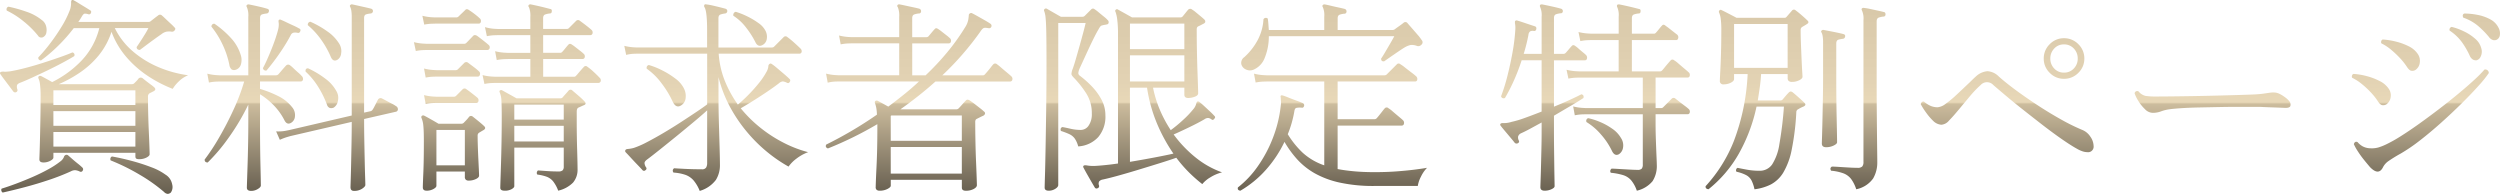 <svg xmlns="http://www.w3.org/2000/svg" xmlns:xlink="http://www.w3.org/1999/xlink" width="533.873" height="41.405" viewBox="0 0 533.873 41.405">
  <defs>
    <linearGradient id="linear-gradient" x1="0.5" x2="0.5" y2="1" gradientUnits="objectBoundingBox">
      <stop offset="0" stop-color="#665e4f"/>
      <stop offset="0.159" stop-color="#d8c8a9"/>
      <stop offset="0.485" stop-color="#e2d2b3"/>
      <stop offset="0.594" stop-color="#e8d8b8"/>
      <stop offset="0.602" stop-color="#ccbc9d"/>
      <stop offset="1" stop-color="#665e4f"/>
    </linearGradient>
  </defs>
  <path id="パス_1475" data-name="パス 1475" d="M-259.16-2.86q-.88,0-.88-.66,0-.132.044-1.342t.088-3.146q.044-1.936.088-4.246t.044-4.686a19.516,19.516,0,0,0-.132-2.6,4,4,0,0,0-.308-1.232.407.407,0,0,1,.044-.484.485.485,0,0,1,.528-.044q.352.176,1.034.55t1.3.726a22.261,22.261,0,0,0,6.2-4.51,15.464,15.464,0,0,0,3.872-7.018h-5.456a34.755,34.755,0,0,1-3.388,3.828,32.651,32.651,0,0,1-3.608,3.08q-.66-.088-.572-.66a33.645,33.645,0,0,0,2.552-3.014,41.749,41.749,0,0,0,2.442-3.586,20.2,20.2,0,0,0,1.694-3.388,4.007,4.007,0,0,0,.264-.99,6.785,6.785,0,0,0,.044-.682q0-.44.132-.528a.329.329,0,0,1,.4,0q.352.176,1.034.594t1.408.858q.726.44,1.122.7.308.176.132.572a.428.428,0,0,1-.528.264,2.179,2.179,0,0,0-.836-.132q-.22.044-.528.528-.176.308-.374.616t-.418.616h15a.654.654,0,0,0,.484-.176q.22-.176.726-.572t.814-.616a.584.584,0,0,1,.836,0q.264.22.792.726t1.078,1.012a10.424,10.424,0,0,1,.814.814q.352.264-.044.7a.692.692,0,0,1-.7.176,4.313,4.313,0,0,0-.99.022,2.748,2.748,0,0,0-1.078.55q-.528.352-1.5,1.056t-1.848,1.364l-1.232.924q-.7,0-.7-.616.22-.308.726-1.078t1.034-1.628a13.26,13.26,0,0,0,.748-1.342h-7.172a15.5,15.5,0,0,0,3.96,5.06,20.892,20.892,0,0,0,5.566,3.366,24.309,24.309,0,0,0,6.138,1.65,6.019,6.019,0,0,0-1.98,1.3,7.974,7.974,0,0,0-1.32,1.606,27.947,27.947,0,0,1-4.928-2.508,22.2,22.2,0,0,1-4.774-4.07,17.659,17.659,0,0,1-3.366-5.61,15.56,15.56,0,0,1-2.728,5.038,18.891,18.891,0,0,1-3.96,3.63A26.809,26.809,0,0,1-255.9-19.58h15.62a.654.654,0,0,0,.484-.176l.484-.484a3.5,3.5,0,0,0,.44-.528.661.661,0,0,1,.924-.044q.264.22.77.616t.99.748a6.227,6.227,0,0,1,.66.528q.528.484-.088.836l-.792.4a.77.77,0,0,0-.44.748q0,1.54.044,3.52t.132,3.894q.088,1.914.132,3.278t.044,1.628q0,.352-.66.7a3.324,3.324,0,0,1-1.584.352,1.258,1.258,0,0,1-.594-.11q-.2-.11-.2-.506v-.748h-17.512v1.012q0,.352-.66.7A3.037,3.037,0,0,1-259.16-2.86Zm2.112-3.388h17.512V-9.372h-17.512Zm0-4.444h17.512v-3.124h-17.512Zm0-4.444h17.512V-18.26h-17.512Zm-7.964-2.728a.514.514,0,0,1-.616-.176l-.792-1.056q-.528-.7-1.078-1.43t-.814-1.122q-.22-.264-.088-.44t.7-.176a2.142,2.142,0,0,0,.55.022q.33-.022.77-.066,1.364-.22,3.234-.7t3.806-1.1q1.936-.616,3.63-1.21T-253-26.356a.533.533,0,0,1,.4.792q-.924.572-2.486,1.408t-3.3,1.672q-1.738.836-3.278,1.54t-2.464,1.056q-.572.22-.682.528a1.463,1.463,0,0,0,.066.88A.474.474,0,0,1-265.012-17.864Zm-2.86,21.428a.615.615,0,0,1-.286-.4.5.5,0,0,1,.066-.44q1.32-.4,3.014-1.034T-261.6.286q1.782-.77,3.388-1.65a18.839,18.839,0,0,0,2.706-1.76,2.187,2.187,0,0,0,.7-.88.672.672,0,0,1,.44-.484.552.552,0,0,1,.44.088q.308.264.88.77t1.21,1.012a11.928,11.928,0,0,1,.99.858.5.5,0,0,1,.044.66.438.438,0,0,1-.616.176,2.78,2.78,0,0,0-.968-.286,1.886,1.886,0,0,0-.924.242A47.69,47.69,0,0,1-257.972.858q-2.552.858-5.126,1.54T-267.872,3.564Zm35.9,0a1.089,1.089,0,0,1-.638.286,1.23,1.23,0,0,1-.814-.418,34.992,34.992,0,0,0-5.192-3.674,43.372,43.372,0,0,0-6.2-3.058.608.608,0,0,1-.022-.528.459.459,0,0,1,.33-.308q1.98.352,4.2.946a40.722,40.722,0,0,1,4.158,1.342,12.544,12.544,0,0,1,3.036,1.584,3.065,3.065,0,0,1,1.43,2.068A2.071,2.071,0,0,1-231.968,3.564ZM-259.116-29.7a.831.831,0,0,1-1.232-.264,20.071,20.071,0,0,0-3.014-2.992,18.055,18.055,0,0,0-3.63-2.332.59.59,0,0,1,.352-.836,28.762,28.762,0,0,1,3.784,1.056,10.624,10.624,0,0,1,3.344,1.8,2.325,2.325,0,0,1,.9,1.276,3,3,0,0,1,.066,1.386A1.291,1.291,0,0,1-259.116-29.7Zm44.308,32.912q-.924,0-.924-.7,0-.176.044-1.518t.11-3.388q.066-2.046.11-4.4t.044-4.6v-3.828a47.341,47.341,0,0,1-4.114,6.952,38.543,38.543,0,0,1-4.554,5.412q-.66,0-.66-.616a44.919,44.919,0,0,0,3.08-4.686q1.628-2.794,3.08-5.94a42.652,42.652,0,0,0,2.288-6.05h-5.148l-.748.022a9.817,9.817,0,0,0-1.628.2l-.352-1.892a10.894,10.894,0,0,0,1.892.308l.792.044h6.072v-12.5a4.458,4.458,0,0,0-.308-2.068q-.176-.264,0-.44a.476.476,0,0,1,.44-.132q.7.132,1.958.418t1.958.506q.44.132.352.528a.532.532,0,0,1-.484.484,5.66,5.66,0,0,0-.924.176q-.484.132-.484.792v12.232h3.432a.673.673,0,0,0,.484-.22q.132-.132.484-.55t.7-.814q.352-.4.484-.528a.611.611,0,0,1,.792-.044,6.5,6.5,0,0,1,.77.66q.506.484,1.034.946a6.455,6.455,0,0,1,.7.682.861.861,0,0,1,.286.814.508.508,0,0,1-.55.374h-8.624v1.584a22.944,22.944,0,0,1,3.718,1.452,8.554,8.554,0,0,1,3.146,2.464,2.541,2.541,0,0,1,.594,1.98,1.682,1.682,0,0,1-.858,1.364q-.88.484-1.408-.616a12.986,12.986,0,0,0-2.244-3.124,14.971,14.971,0,0,0-2.948-2.376V-11.4q0,2.376.022,4.664t.066,4.18q.044,1.892.066,3.124t.022,1.5q0,.352-.66.748A2.691,2.691,0,0,1-214.808,3.212Zm21.956,0q-.748,0-.748-.792,0-.176.044-1.518t.088-3.41q.044-2.068.088-4.444t.044-4.576l-13.112,3.036-.682.2a12.117,12.117,0,0,0-1.562.594l-.792-1.8a8.6,8.6,0,0,0,1.936-.11l.792-.154,13.42-3.124V-33.968a7.821,7.821,0,0,0-.088-1.3,2.906,2.906,0,0,0-.22-.77q-.176-.264,0-.44a.432.432,0,0,1,.44-.132q.44.088,1.21.264t1.562.352q.792.176,1.276.308a.513.513,0,0,1,.352.528.532.532,0,0,1-.484.484,5.124,5.124,0,0,0-.946.176q-.462.132-.462.792v20.2l1.408-.308a.7.7,0,0,0,.4-.308,5.275,5.275,0,0,0,.374-.638q.242-.462.484-.946t.33-.616a.639.639,0,0,1,.792-.22q.264.132.88.462t1.254.66a5.935,5.935,0,0,1,.858.506.765.765,0,0,1,.44.726.541.541,0,0,1-.484.506l-6.732,1.54q0,2.376.044,4.752t.088,4.4q.044,2.024.088,3.344t.044,1.584q0,.352-.7.814A3.06,3.06,0,0,1-192.852,3.212Zm-18.7-25.7a.643.643,0,0,1-.506-.11.642.642,0,0,1-.242-.418q.352-.616.836-1.694t.99-2.332q.506-1.254.9-2.442t.572-1.98a4.687,4.687,0,0,0,.088-.814,2.873,2.873,0,0,0-.044-.55q-.044-.4.088-.484a.4.4,0,0,1,.44,0q.44.176,1.166.528t1.5.7a12.743,12.743,0,0,1,1.21.616.383.383,0,0,1,.22.572.445.445,0,0,1-.572.352,2.4,2.4,0,0,0-.792-.044.884.884,0,0,0-.66.528q-.792,1.5-1.76,2.97t-1.892,2.684Q-210.936-23.188-211.552-22.484Zm-6.688-.132a.981.981,0,0,1-.748-.11,1.577,1.577,0,0,1-.484-.99,18.61,18.61,0,0,0-1.452-4.334,18.587,18.587,0,0,0-2.376-3.806.614.614,0,0,1,.2-.484.531.531,0,0,1,.462-.132,20.1,20.1,0,0,1,3.5,3.036,9.253,9.253,0,0,1,2.09,3.608,3.351,3.351,0,0,1,.022,2.112A1.665,1.665,0,0,1-218.24-22.616Zm21.032,8.052a1.224,1.224,0,0,1-.814.066,1.011,1.011,0,0,1-.594-.682,20.662,20.662,0,0,0-1.914-3.872,15.522,15.522,0,0,0-2.662-3.212q-.088-.7.528-.7a19.754,19.754,0,0,1,3.7,2.222,8.1,8.1,0,0,1,2.332,2.618,2.839,2.839,0,0,1,.33,2.178A2.014,2.014,0,0,1-197.208-14.564Zm.792-10.208q-.88.484-1.364-.572a19.424,19.424,0,0,0-2.112-3.762,16.15,16.15,0,0,0-2.816-3.058.643.643,0,0,1,.11-.506.643.643,0,0,1,.418-.242,20.285,20.285,0,0,1,3.7,2.112,8.805,8.805,0,0,1,2.42,2.508,2.929,2.929,0,0,1,.462,2.134A1.785,1.785,0,0,1-196.416-24.772Zm35.728,27.94q-.924,0-.924-.616,0-.264.044-1.672t.11-3.542q.066-2.134.11-4.686t.044-5.148q0-2.332-.066-3.5a5.043,5.043,0,0,0-.33-1.738q-.176-.352,0-.484a.419.419,0,0,1,.484-.044l1.43.792q1.034.572,1.65.924h9.328a.654.654,0,0,0,.484-.176q.22-.264.638-.726t.638-.726a.549.549,0,0,1,.88,0q.484.4,1.342,1.144a13.756,13.756,0,0,1,1.166,1.1q.572.572-.088.836-.22.088-.55.242t-.638.286q-.352.176-.352.88v2.376q0,1.232.022,2.75t.066,2.97q.044,1.452.066,2.574t.022,1.562a4.236,4.236,0,0,1-.968,2.9,6.452,6.452,0,0,1-3.168,1.716,7.51,7.51,0,0,0-1.078-1.98,3.288,3.288,0,0,0-1.32-.968,8.946,8.946,0,0,0-2.046-.484.532.532,0,0,1-.11-.484.68.68,0,0,1,.242-.4l1.892.132q1.276.088,2.42.088a1.359,1.359,0,0,0,.946-.242,1.125,1.125,0,0,0,.242-.814V-6.028h-10.56V2.2q0,.308-.572.638A2.975,2.975,0,0,1-160.688,3.168Zm-16.676,0q-.792,0-.792-.7,0-.572.11-3.146t.11-6.71q0-2.244-.11-3.3a5.339,5.339,0,0,0-.374-1.628.407.407,0,0,1,.044-.484.469.469,0,0,1,.528-.044q.44.22,1.452.792t1.584.924h4.84a.717.717,0,0,0,.528-.176q.264-.264.594-.616a6.534,6.534,0,0,0,.55-.66.561.561,0,0,1,.836-.044q.4.308,1.21.968t1.21,1.056q.44.44-.088.792-.308.176-.528.308l-.44.264a.689.689,0,0,0-.352.616q0,.968.044,2.332t.11,2.706q.066,1.342.11,2.31t.044,1.232q0,.4-.682.726a3.543,3.543,0,0,1-1.562.33.888.888,0,0,1-.572-.176.811.811,0,0,1-.22-.66v-1.1h-6.072V2.112q0,.352-.638.7A3,3,0,0,1-177.364,3.168ZM-165-19.624l-.4-1.892a10.888,10.888,0,0,0,1.914.308l.814.044h7.48v-3.784h-4.8l-.726.022a10.65,10.65,0,0,0-1.65.2l-.352-1.892a10.894,10.894,0,0,0,1.892.308l.792.044h4.84v-3.784h-6.952l-.726.022a9.759,9.759,0,0,0-1.606.2l-.4-1.936a9.062,9.062,0,0,0,1.892.352l.792.044h7v-2.6a4.629,4.629,0,0,0-.308-2.068.321.321,0,0,1,0-.484.5.5,0,0,1,.44-.088q.44.088,1.232.264t1.584.374q.792.2,1.276.33.44.044.352.528,0,.44-.484.44a4.161,4.161,0,0,0-.9.2q-.462.154-.462.814v2.288h5.1a.634.634,0,0,0,.44-.22l1.5-1.5a.582.582,0,0,1,.836,0q.44.308,1.21.9t1.21.99a.717.717,0,0,1,.264.726.459.459,0,0,1-.484.418H-152.46v3.784h3.608a.586.586,0,0,0,.484-.22q.22-.22.66-.77t.616-.726q.308-.4.836,0a8.494,8.494,0,0,1,.726.528l1.012.792a8.671,8.671,0,0,1,.682.572.717.717,0,0,1,.264.726.459.459,0,0,1-.484.418h-8.4v3.784h6.556a.515.515,0,0,0,.44-.176q.176-.176.506-.572t.682-.792q.352-.4.484-.528a.512.512,0,0,1,.792-.044,10.466,10.466,0,0,1,1.32,1.078q.836.77,1.232,1.21a.772.772,0,0,1,.286.77.54.54,0,0,1-.594.374h-21.912l-.726.022A9.76,9.76,0,0,0-165-19.624Zm-10.252,17.38h6.072V-9.812h-6.072Zm16.632-5.1h10.56v-3.344h-10.56Zm0-4.664h10.56v-3.212h-10.56Zm-21.032-14.652-.4-1.892a10.888,10.888,0,0,0,1.914.308l.814.044h7.964a.654.654,0,0,0,.484-.176q.22-.22.748-.77t.7-.726q.308-.352.836-.044.44.308,1.254.946t1.21.99a.652.652,0,0,1,.242.7.484.484,0,0,1-.506.4H-177.32l-.726.022A9.76,9.76,0,0,0-179.652-26.664Zm1.8-5.632-.4-1.892a10.894,10.894,0,0,0,1.892.308l.792.044h4.576a.673.673,0,0,0,.484-.22q.22-.22.726-.7t.682-.66q.308-.352.792,0a13.84,13.84,0,0,1,1.188.836,11.688,11.688,0,0,1,1.1.924.717.717,0,0,1,.264.726.459.459,0,0,1-.484.418h-9.284l-.726.022A9.76,9.76,0,0,0-177.848-32.3Zm.308,11.308-.352-1.936a10.894,10.894,0,0,0,1.892.308l.792.044h4.048a.654.654,0,0,0,.484-.176l.7-.7.66-.66a.608.608,0,0,1,.836-.044l1.144.858a11.422,11.422,0,0,1,1.144.946.678.678,0,0,1,.242.726q-.11.418-.462.418h-8.8l-.726.022A9.76,9.76,0,0,0-177.54-20.988Zm0,5.632-.352-1.892A10.894,10.894,0,0,0-176-16.94l.792.044h3.7a.673.673,0,0,0,.484-.22l1.364-1.364a.584.584,0,0,1,.836,0q.4.264,1.188.88t1.1.88a.717.717,0,0,1,.264.726.459.459,0,0,1-.484.418h-8.448l-.726.022A9.76,9.76,0,0,0-177.54-15.356Zm58.52,18.568A8.225,8.225,0,0,0-120.34.968,4.238,4.238,0,0,0-122.034-.2,9.717,9.717,0,0,0-124.608-.7a.583.583,0,0,1,.132-.924q.528.044,2.266.132t3.63.088a.987.987,0,0,0,.924-.374,1.843,1.843,0,0,0,.22-.946V-13.992q-1.056.968-2.794,2.42t-3.652,3.014Q-125.8-7-127.512-5.632t-2.772,2.156q-.528.4-.528.748a1.86,1.86,0,0,0,.308.88.389.389,0,0,1-.088.616.43.43,0,0,1-.66,0q-.308-.352-1.034-1.1t-1.452-1.54q-.726-.792-1.078-1.144-.22-.264-.088-.44.088-.264.55-.286a6.767,6.767,0,0,0,1.3-.242,18.887,18.887,0,0,0,2.794-1.232q1.694-.88,3.586-2t3.718-2.31q1.826-1.188,3.3-2.178t2.222-1.562V-26.092H-132.4l-.726.022a7.628,7.628,0,0,0-1.606.242l-.4-1.936a10.894,10.894,0,0,0,1.892.308l.792.044h15v-3.74q0-4.048-.572-4.884a.47.47,0,0,1,0-.484q.088-.176.44-.088a9.924,9.924,0,0,1,1.254.22q.77.176,1.562.374t1.276.33a.513.513,0,0,1,.352.528.532.532,0,0,1-.484.484,4.547,4.547,0,0,0-.924.2q-.484.154-.484.814v6.248h11.4a.654.654,0,0,0,.484-.176l2.024-2.024a.557.557,0,0,1,.792-.044,17.869,17.869,0,0,1,1.5,1.232q.88.792,1.32,1.232a.77.77,0,0,1,.242.748.476.476,0,0,1-.506.352h-17.2a18.907,18.907,0,0,0,1.32,5.83,24.346,24.346,0,0,0,2.772,5.038q.968-.792,2.134-1.958a33.3,33.3,0,0,0,2.244-2.486,15.871,15.871,0,0,0,1.694-2.464,3.1,3.1,0,0,0,.44-1.232.608.608,0,0,1,.308-.572q.176-.132.484.088a13.409,13.409,0,0,1,1.1.858q.7.594,1.452,1.232t1.188,1.078q.264.22.044.616-.264.4-.616.176a2.849,2.849,0,0,0-.858-.286,1.52,1.52,0,0,0-.858.418q-.968.748-2.464,1.76t-3.014,1.958q-1.518.946-2.662,1.606a27.785,27.785,0,0,0,4.4,4.312,29.085,29.085,0,0,0,4.994,3.168A25.384,25.384,0,0,0-95.876-5.06a9.439,9.439,0,0,0-2.53,1.408,7.61,7.61,0,0,0-1.65,1.672,30.8,30.8,0,0,1-4.158-2.794,32.066,32.066,0,0,1-4.356-4.18,31.937,31.937,0,0,1-3.828-5.478,27.641,27.641,0,0,1-2.618-6.644v3.652q0,3.08.088,6.116t.154,5.412q.066,2.376.066,3.564a5.935,5.935,0,0,1-.858,3.19A6.633,6.633,0,0,1-119.02,3.212Zm-4.136-18.172q-.968.484-1.628-.88a20.853,20.853,0,0,0-2.376-3.916,13.822,13.822,0,0,0-3.168-3.124.6.6,0,0,1,.44-.792,15.778,15.778,0,0,1,2.816,1.122,17.765,17.765,0,0,1,2.838,1.76,5.953,5.953,0,0,1,1.826,2.09,3.574,3.574,0,0,1,.352,2.266A2.023,2.023,0,0,1-123.156-14.96ZM-105.688-27.9q-.924.44-1.452-.66a18.241,18.241,0,0,0-1.914-3.014,10.649,10.649,0,0,0-2.794-2.618.8.8,0,0,1,.11-.572.615.615,0,0,1,.418-.264,15.915,15.915,0,0,1,2.486.99,15.859,15.859,0,0,1,2.354,1.408,4.579,4.579,0,0,1,1.452,1.562,2.777,2.777,0,0,1,.308,1.936A1.747,1.747,0,0,1-105.688-27.9ZM-80.652,3.168a1,1,0,0,1-.55-.154.705.705,0,0,1-.242-.638q0-.264.044-1.43t.132-2.926q.088-1.76.132-3.806t.044-4.114v-1.144a76.388,76.388,0,0,1-10.56,5.192q-.66-.264-.352-.836,2.6-1.276,5.346-2.882t5.478-3.5a9.724,9.724,0,0,0-.154-1.518,8.745,8.745,0,0,0-.242-.9.407.407,0,0,1,.044-.484A.485.485,0,0,1-81-16.016q.352.176.99.528t1.254.7q1.716-1.276,3.366-2.6t3.19-2.772h-17.16l-.726.022a7.628,7.628,0,0,0-1.606.242l-.352-1.936a10.894,10.894,0,0,0,1.892.308l.792.044h12.936v-6.82h-10.12l-.748.022a9.818,9.818,0,0,0-1.628.2l-.352-1.892a10.894,10.894,0,0,0,1.892.308l.792.044h10.164v-4.356a4.629,4.629,0,0,0-.308-2.068.321.321,0,0,1,0-.484.431.431,0,0,1,.4-.088q.484.088,1.276.264t1.628.352q.836.176,1.32.308a.545.545,0,0,1,.352.572.435.435,0,0,1-.484.44,4.177,4.177,0,0,0-.946.2q-.462.154-.462.814v4.048h2.992a.654.654,0,0,0,.484-.176l.66-.792q.44-.528.616-.7.22-.264.4-.242a1.1,1.1,0,0,1,.44.2,8.49,8.49,0,0,1,.726.528l1.012.792a8.667,8.667,0,0,1,.682.572.717.717,0,0,1,.264.726.459.459,0,0,1-.484.418h-7.788v6.82h2.86a55.689,55.689,0,0,0,4.6-4.906,45.844,45.844,0,0,0,3.806-5.3,4.661,4.661,0,0,0,.682-1.562,9.638,9.638,0,0,0,.132-1.012.455.455,0,0,1,.286-.462.4.4,0,0,1,.44,0q.44.22,1.188.638t1.518.858q.77.44,1.21.748a.514.514,0,0,1,.176.616.5.5,0,0,1-.616.308h-.088a2.677,2.677,0,0,0-.748-.066q-.352.022-.748.594a62.116,62.116,0,0,1-8.272,9.548h8.624a.515.515,0,0,0,.44-.176q.132-.132.528-.594t.77-.946q.374-.484.506-.616a.557.557,0,0,1,.792-.044,11.193,11.193,0,0,1,.9.726q.638.55,1.3,1.1t.836.726a.717.717,0,0,1,.264.726.459.459,0,0,1-.484.418H-68.684q-1.76,1.584-3.63,3.058t-3.85,2.882H-64.2a.673.673,0,0,0,.484-.22q.264-.264.748-.814t.748-.814a.607.607,0,0,1,.4-.22,1.171,1.171,0,0,1,.528.22q.352.22.946.682l1.188.924a9.9,9.9,0,0,1,.858.726.44.44,0,0,1,.2.462.723.723,0,0,1-.374.418q-.4.176-.7.33l-.66.33a.664.664,0,0,0-.264.22,1.191,1.191,0,0,0-.088.572q0,1.936.044,4.18t.132,4.29q.088,2.046.132,3.41t.044,1.5q0,.44-.682.814a3.487,3.487,0,0,1-1.694.374q-.836,0-.836-.66V.836h-15.18V2.112q0,.308-.7.682A3.618,3.618,0,0,1-80.652,3.168Zm2.42-3.652h15.18V-6.16h-15.18Zm0-7h15.18v-5.412H-78.1l-.132.088ZM-34.056,2.64a.438.438,0,0,1-.616-.176q-.264-.44-.748-1.276t-.946-1.65q-.462-.814-.682-1.254-.176-.264,0-.44.132-.176.88-.044a6.116,6.116,0,0,0,.616.066q.352.022.748.022.924-.044,2.266-.176T-29.7-2.64V-30.272a23.87,23.87,0,0,0-.154-3.014,8.153,8.153,0,0,0-.374-1.738.3.3,0,0,1,.044-.44.346.346,0,0,1,.484-.044l1.386.77q.99.55,1.606.9h10.34a.586.586,0,0,0,.484-.22q.264-.308.572-.7t.572-.7a.61.61,0,0,1,.88-.044,6.415,6.415,0,0,1,.836.616q.528.44,1.034.858t.726.638a.6.6,0,0,1,.2.484q-.022.264-.418.44-.264.132-.506.264t-.55.264a.664.664,0,0,0-.264.22,1.191,1.191,0,0,0-.088.572q0,2.244.044,4.51t.11,4.18l.11,3.19q.044,1.276.044,1.628,0,.484-.748.748a4.135,4.135,0,0,1-1.364.264q-.836,0-.836-.7v-1.5H-22.22a24.268,24.268,0,0,0,1.452,4.708,27,27,0,0,0,2.332,4.356,29.581,29.581,0,0,0,2.508-2.068,20.056,20.056,0,0,0,2.244-2.332,2.923,2.923,0,0,0,.66-1.144q.132-.528.308-.572a.476.476,0,0,1,.44.132q.352.264.946.814l1.21,1.122q.616.572.968.968.352.308.044.616-.308.44-.616.176a1.479,1.479,0,0,0-.682-.308,1.284,1.284,0,0,0-.814.264q-1.364.792-3.278,1.716t-3.322,1.54a25.919,25.919,0,0,0,4.708,4.928A19.234,19.234,0,0,0-7.48-.748,8.518,8.518,0,0,0-9.966.308,6.313,6.313,0,0,0-11.7,1.76,31.473,31.473,0,0,1-14.5-.7a28.064,28.064,0,0,1-2.75-3.168q-1.232.44-3.344,1.1T-25.08-1.386q-2.376.726-4.51,1.32T-33,.792a1.261,1.261,0,0,0-.726.4,1.026,1.026,0,0,0-.022.88A.464.464,0,0,1-34.056,2.64Zm-10.428.528q-.88,0-.88-.66,0-.264.066-2.508t.132-5.94q.066-3.7.132-8.338t.066-9.746q0-4.268-.044-6.512t-.154-3.234a5.229,5.229,0,0,0-.286-1.386.372.372,0,0,1,.088-.484.419.419,0,0,1,.484-.044q.22.132.792.462t1.188.682q.616.352,1.012.572H-37.4a1.144,1.144,0,0,0,.352-.044.867.867,0,0,0,.308-.22l1.32-1.32a.5.5,0,0,1,.7-.044,8.539,8.539,0,0,1,.9.682q.55.462,1.1.9a6.24,6.24,0,0,1,.814.748.588.588,0,0,1,.176.66.344.344,0,0,1-.264.242,3.668,3.668,0,0,1-.528.11,4.78,4.78,0,0,0-.726.176q-.242.088-.638.836-.4.66-1.012,1.892t-1.254,2.618l-1.144,2.486q-.506,1.1-.682,1.5a3.789,3.789,0,0,0-.2.792.741.741,0,0,0,.33.572,21.188,21.188,0,0,1,2.464,2.178,12.768,12.768,0,0,1,2.134,2.882,7.006,7.006,0,0,1,.858,3.388,6.726,6.726,0,0,1-1.54,4.664,6.3,6.3,0,0,1-4.268,1.98,5.25,5.25,0,0,0-.748-1.694,2.958,2.958,0,0,0-1.144-.924,15.434,15.434,0,0,0-1.8-.682q-.22-.616.308-.836.748.132,1.782.374a9.531,9.531,0,0,0,2.178.242,2,2,0,0,0,1.65-.924,4.22,4.22,0,0,0,.682-2.552A7.8,7.8,0,0,0-36.476-17.6a21.388,21.388,0,0,0-2.64-3.344q-.528-.528-.528-.814a3.952,3.952,0,0,1,.22-.99.127.127,0,0,0,.044-.088q.264-.7.66-2.068t.836-2.926q.44-1.562.792-2.882t.484-1.936H-42.46V1.936q0,.44-.638.836A2.579,2.579,0,0,1-44.484,3.168Zm17.336-6.16q2.64-.44,5.192-.924t4.092-.836a35.519,35.519,0,0,1-3.454-6.292A31.915,31.915,0,0,1-23.5-18.832h-3.652Zm0-17.16h11.616V-25.74H-27.148Zm0-6.908h11.616v-5.456H-27.148ZM-3.564,3.168q-.7-.088-.528-.7A20.89,20.89,0,0,0,.154-2.046,28.087,28.087,0,0,0,3.366-8.074,27.071,27.071,0,0,0,5.06-15,4.158,4.158,0,0,0,5.1-16.016a6.168,6.168,0,0,1-.044-.66q-.088-.352,0-.44a.364.364,0,0,1,.4-.044H5.5q.44.132,1.254.462t1.672.638q.858.308,1.342.528a.5.5,0,0,1,.264.616q-.132.44-.528.352a3.993,3.993,0,0,0-1.1.044q-.352.088-.44.7a23.91,23.91,0,0,1-.572,2.508,23.576,23.576,0,0,1-.836,2.42,19.151,19.151,0,0,0,3.19,3.96,13.089,13.089,0,0,0,4.6,2.684V-20.152H2.068l-.748.022a9.817,9.817,0,0,0-1.628.2L-.66-21.824a10.894,10.894,0,0,0,1.892.308l.792.044H27.236a.673.673,0,0,0,.484-.22l.594-.594.946-.946.572-.572a.507.507,0,0,1,.748-.044,7.587,7.587,0,0,1,.99.7q.726.572,1.452,1.122a11.512,11.512,0,0,1,.9.726.762.762,0,0,1,.286.726.431.431,0,0,1-.462.418H17.2V-12.1h7.832a.654.654,0,0,0,.484-.176q.132-.132.506-.594t.748-.946q.374-.484.506-.616a.533.533,0,0,1,.792,0,5.592,5.592,0,0,1,.9.682q.638.55,1.3,1.1t.836.726a.743.743,0,0,1,.264.748.467.467,0,0,1-.484.44H17.2v9.284q1.628.308,3.586.484t4.29.176q2.6,0,4.884-.176t3.96-.4q1.672-.22,2.376-.352A7.1,7.1,0,0,0,34.98.2a6.242,6.242,0,0,0-.66,1.958H25.08a33.528,33.528,0,0,1-7.458-.726,19.277,19.277,0,0,1-5.346-2,15.259,15.259,0,0,1-3.74-2.992,22,22,0,0,1-2.684-3.7A25.479,25.479,0,0,1,1.87-1.276,22.154,22.154,0,0,1-3.564,3.168ZM-.792-22.66A1.973,1.973,0,0,1-2.4-22.726a1.7,1.7,0,0,1-.968-1.122,1.491,1.491,0,0,1,.638-1.5A13.535,13.535,0,0,0,.022-28.8,10.708,10.708,0,0,0,1.364-33.44a.587.587,0,0,1,.924-.132q.088.616.132,1.232t.088,1.188H14.344v-2.816a4.294,4.294,0,0,0-.308-2.068q-.176-.264,0-.44a.476.476,0,0,1,.44-.132q.484.088,1.3.286t1.65.374q.836.176,1.32.308a.545.545,0,0,1,.352.572.435.435,0,0,1-.484.44,4.178,4.178,0,0,0-.946.2q-.462.154-.462.814v2.464H28.952a.757.757,0,0,0,.484-.176q.22-.176.88-.638t.968-.726a.571.571,0,0,1,.88.132q.352.4.924,1.056t1.166,1.342a10.225,10.225,0,0,1,.9,1.166.673.673,0,0,1,.044.88,1.3,1.3,0,0,1-.44.352.85.85,0,0,1-.66,0,2.975,2.975,0,0,0-1.342-.176,4.449,4.449,0,0,0-1.342.572q-.572.352-1.474.968t-1.694,1.166q-.792.55-1.1.77-.66.088-.66-.572.308-.44.88-1.408T28.512-28.4q.572-.99.792-1.43H2.508a12.065,12.065,0,0,1-.88,4.642A4.428,4.428,0,0,1-.792-22.66ZM81.092,3.168A6.921,6.921,0,0,0,79.882.946a3.786,3.786,0,0,0-1.694-1.1,13.4,13.4,0,0,0-2.64-.506.532.532,0,0,1-.11-.484.615.615,0,0,1,.286-.4q.352,0,1.43.066t2.288.132q1.21.066,1.782.066a1.2,1.2,0,0,0,.924-.264,1.381,1.381,0,0,0,.22-.88V-13.156H70.224l-.748.022a9.817,9.817,0,0,0-1.628.2L67.5-14.828a10.894,10.894,0,0,0,1.892.308l.792.044H82.368v-6.512H68.816l-.726.022a9.76,9.76,0,0,0-1.606.2l-.4-1.892A10.889,10.889,0,0,0,68-22.352l.814.044h8.4V-29H71.368l-.726.022a9.76,9.76,0,0,0-1.606.2l-.4-1.936a11.772,11.772,0,0,0,1.936.308l.792.044H77.22v-3.608a4.294,4.294,0,0,0-.308-2.068.476.476,0,0,1,0-.484.6.6,0,0,1,.44-.088q.484.088,1.276.264t1.606.374q.814.2,1.3.33.44.044.352.528a.389.389,0,0,1-.44.44,4.178,4.178,0,0,0-.946.2q-.462.154-.462.814v3.3H84.7a.515.515,0,0,0,.44-.176q.22-.22.66-.77t.616-.726q.22-.264.418-.242a.737.737,0,0,1,.418.242,8.492,8.492,0,0,1,.726.528l1.012.792q.506.4.682.528a.743.743,0,0,1,.264.748q-.088.44-.44.44h-9.46v6.688H86.02a.586.586,0,0,0,.484-.22q.132-.132.506-.594t.77-.924q.4-.462.528-.594a.5.5,0,0,1,.748-.044,5.765,5.765,0,0,1,.924.7q.66.572,1.32,1.122t.836.726a.717.717,0,0,1,.264.726.459.459,0,0,1-.484.418H85.1v6.512h1.188a.586.586,0,0,0,.484-.22l1.76-1.76a.557.557,0,0,1,.792-.044q.22.176.814.638t1.21.924a9.07,9.07,0,0,1,.792.638.717.717,0,0,1,.264.726.459.459,0,0,1-.484.418H85.1v2.112q0,1.584.066,3.476T85.294-4.2q.066,1.474.066,1.826a6.031,6.031,0,0,1-.9,3.5A6.113,6.113,0,0,1,81.092,3.168Zm-19.668,0q-.924,0-.924-.748,0-.22.044-1.452t.088-3.036q.044-1.8.088-3.652t.044-3.3V-11.4q-1.276.7-2.42,1.32t-1.936.968a1.169,1.169,0,0,0-.66.682,1.336,1.336,0,0,0,.132.858q.22.4-.22.616A.54.54,0,0,1,55-7.084q-.264-.352-.858-1.056L52.954-9.548q-.594-.7-.9-1.1-.22-.264-.088-.44.132-.22.7-.176a5.278,5.278,0,0,0,1.672-.264,20.84,20.84,0,0,0,2.816-.836q1.716-.616,3.608-1.364V-24.684H56.5a41.428,41.428,0,0,1-1.65,4.312,36.7,36.7,0,0,1-1.914,3.74.576.576,0,0,1-.836-.352A38.45,38.45,0,0,0,53.46-21.34q.616-2.42,1.078-4.972a40.474,40.474,0,0,0,.594-4.708,5.815,5.815,0,0,0,.022-.858,4.527,4.527,0,0,0-.066-.594,1.65,1.65,0,0,1,0-.572.432.432,0,0,1,.44-.132q.616.176,1.848.594t1.936.638a.44.44,0,0,1,.308.572.435.435,0,0,1-.484.44,1.2,1.2,0,0,0-.836.088,1.055,1.055,0,0,0-.352.748,37.051,37.051,0,0,1-1.012,4.048h3.828v-7.92a4.294,4.294,0,0,0-.308-2.068.476.476,0,0,1,0-.484.6.6,0,0,1,.44-.088q.7.132,2,.418t2.046.506a.513.513,0,0,1,.352.528.435.435,0,0,1-.484.44,4.178,4.178,0,0,0-.946.2q-.462.154-.462.814v7.656h1.98a.654.654,0,0,0,.484-.176q.22-.22.66-.748t.616-.7q.22-.264.418-.242a.834.834,0,0,1,.418.2,5,5,0,0,1,.66.528q.44.4.9.77t.638.55a.787.787,0,0,1,.286.748q-.066.44-.462.44H63.4v9.9q1.848-.748,3.432-1.474t2.42-1.166q.616.132.44.792-.924.616-2.64,1.628L63.4-12.848V-9.2q0,1.54.022,3.388t.044,3.586q.022,1.738.044,2.948T63.536,2.2q0,.352-.682.66A3.436,3.436,0,0,1,61.424,3.168ZM77.264-4.62q-.924.484-1.5-.748a15.277,15.277,0,0,0-2.31-3.454,12.886,12.886,0,0,0-3.1-2.662.59.59,0,0,1,.352-.836,13.652,13.652,0,0,1,2.486.792,13.652,13.652,0,0,1,2.64,1.452A6.093,6.093,0,0,1,77.7-8.1a2.812,2.812,0,0,1,.462,1.98A2.047,2.047,0,0,1,77.264-4.62ZM96.4,2.86q-.7-.088-.616-.66a30.992,30.992,0,0,0,6.05-9.68,46.16,46.16,0,0,0,2.926-14.256h-2.9v1.056q0,.44-.7.792a3.4,3.4,0,0,1-1.54.352.7.7,0,0,1-.792-.792q0-.4.088-2t.154-3.894q.066-2.288.066-4.664A19.6,19.6,0,0,0,99-33.638a4.513,4.513,0,0,0-.352-1.254.4.4,0,0,1,.088-.44.346.346,0,0,1,.484-.044q.308.132.9.44l1.232.638q.638.33,1.034.55H112.6a.515.515,0,0,0,.44-.176l1.188-1.364a.512.512,0,0,1,.792-.044q.44.308,1.232.99t1.232,1.122q.528.44-.044.792-.264.176-.528.33t-.484.286a.689.689,0,0,0-.352.616q0,1.364.066,3.036t.132,3.212q.066,1.54.132,2.574t.066,1.21q0,.4-.7.748a3.4,3.4,0,0,1-1.54.352,1.144,1.144,0,0,1-.682-.176.769.769,0,0,1-.242-.66v-.836h-5.676q-.088,1.452-.286,2.86T106.92-16.1h4.8a.654.654,0,0,0,.484-.176q.22-.264.616-.726t.7-.77a.74.74,0,0,1,.4-.242.777.777,0,0,1,.484.2q.44.352,1.232,1.056t1.188,1.1q.572.484-.088.836a6.923,6.923,0,0,0-1.144.572.7.7,0,0,0-.44.66,54.464,54.464,0,0,1-.99,8.03,15.327,15.327,0,0,1-1.782,4.84,6.933,6.933,0,0,1-2.618,2.53,10.56,10.56,0,0,1-3.542,1.056,7.646,7.646,0,0,0-.638-1.892,2.755,2.755,0,0,0-1.122-1.122,8.12,8.12,0,0,0-2.068-.726.486.486,0,0,1-.088-.484.534.534,0,0,1,.308-.352q.836.176,2.068.4a14.755,14.755,0,0,0,2.6.22,3.182,3.182,0,0,0,2.706-1.342A11.036,11.036,0,0,0,111.54-6.8a77.784,77.784,0,0,0,.968-7.986h-5.852A35.564,35.564,0,0,1,102.872-4.73,26.289,26.289,0,0,1,96.4,2.86Zm31.548,0a7.66,7.66,0,0,0-1.1-2.2,3.756,3.756,0,0,0-1.606-1.188,10.255,10.255,0,0,0-2.662-.572q-.352-.572.176-.88.44,0,1.452.066t2.134.132q1.122.066,1.87.066A1.367,1.367,0,0,0,129.228-2a1.456,1.456,0,0,0,.264-.99V-33.22a4.294,4.294,0,0,0-.308-2.068q-.176-.308,0-.484a.5.5,0,0,1,.44-.088,11.365,11.365,0,0,1,1.3.22l1.628.352q.814.176,1.3.308.352.044.352.528a.435.435,0,0,1-.484.44,4.547,4.547,0,0,0-.924.2q-.484.154-.484.814v13.992q0,2.508.022,5.082t.044,4.818q.022,2.244.044,3.894t.022,2.31A6.76,6.76,0,0,1,131.56.55,5.81,5.81,0,0,1,127.952,2.86ZM101.86-23.056H113.3v-9.372H101.86Zm19.668,16.94q-.924,0-.924-.792,0-.176.044-1.584t.088-3.5q.044-2.09.088-4.4t.044-4.29v-7.832a7.822,7.822,0,0,0-.088-1.3,2.906,2.906,0,0,0-.22-.77.275.275,0,0,1,0-.44.432.432,0,0,1,.44-.132q.44.088,1.254.242t1.65.33q.836.176,1.32.308.44.132.352.528a.532.532,0,0,1-.484.484,5.66,5.66,0,0,0-.924.176q-.484.132-.484.836v7.612q0,1.98.022,4.2t.066,4.246q.044,2.024.066,3.388t.022,1.628q0,.352-.726.7A3.632,3.632,0,0,1,121.528-6.116ZM177.276-5.06a3.247,3.247,0,0,1-1.056-.2,6.21,6.21,0,0,1-1.1-.506q-1.276-.7-3.19-2.024t-4.048-2.97q-2.134-1.65-4.224-3.3t-3.784-3.08q-1.694-1.43-2.662-2.266a1.813,1.813,0,0,0-2.684,0,22.831,22.831,0,0,0-2.354,2.464q-1.254,1.5-2.42,2.9t-2,2.244a2.336,2.336,0,0,1-1.628.88,2.737,2.737,0,0,1-1.716-.792,12.545,12.545,0,0,1-1.54-1.8,14.07,14.07,0,0,1-1.144-1.8.733.733,0,0,1,.242-.44.441.441,0,0,1,.462-.088,5.818,5.818,0,0,0,1.32.858,3.688,3.688,0,0,0,1.584.33,3.24,3.24,0,0,0,1.694-.726,21.731,21.731,0,0,0,2.244-1.848q1.21-1.122,2.31-2.178.528-.484.99-.946t.858-.814a4.157,4.157,0,0,1,2.552-1.188,3.742,3.742,0,0,1,2.42,1.144q1.584,1.408,3.806,3.036t4.73,3.256q2.508,1.628,4.928,2.97a41.7,41.7,0,0,0,4.356,2.134,3.711,3.711,0,0,1,1.716,1.43,3.57,3.57,0,0,1,.7,2A1.187,1.187,0,0,1,177.276-5.06ZM172.3-20.724A4.146,4.146,0,0,1,169.268-22a4.146,4.146,0,0,1-1.276-3.036,4.2,4.2,0,0,1,1.276-3.08,4.146,4.146,0,0,1,3.036-1.276,4.2,4.2,0,0,1,3.08,1.276,4.2,4.2,0,0,1,1.276,3.08A4.146,4.146,0,0,1,175.384-22,4.2,4.2,0,0,1,172.3-20.724Zm0-1.32a2.789,2.789,0,0,0,2.112-.88,2.958,2.958,0,0,0,.836-2.112,3.013,3.013,0,0,0-.836-2.156,2.789,2.789,0,0,0-2.112-.88,2.738,2.738,0,0,0-2.068.88,3.013,3.013,0,0,0-.836,2.156,2.958,2.958,0,0,0,.836,2.112A2.738,2.738,0,0,0,172.3-22.044Zm18.876,8.58a2.347,2.347,0,0,1-1.562-.77,8.569,8.569,0,0,1-1.43-1.782,7.229,7.229,0,0,1-.792-1.628.578.578,0,0,1,.836-.4,2.73,2.73,0,0,0,1.5.968,14.014,14.014,0,0,0,2.244.132q1.056,0,3.168-.022t4.73-.066q2.618-.044,5.214-.11t4.708-.132q2.112-.066,3.168-.11.88-.044,1.606-.132t1.562-.22a5.676,5.676,0,0,1,1.1-.066,2.7,2.7,0,0,1,1.012.242,7.324,7.324,0,0,1,1.21.726,4.68,4.68,0,0,1,.946.858,1.117,1.117,0,0,1,.264,1.056q-.176.44-1.144.4t-2.288-.088q-1.32-.044-2.332-.088-.484-.044-1.892-.044h-3.366q-1.958,0-4.158.044l-4.312.088q-2.112.044-3.784.154t-2.6.242a8.415,8.415,0,0,0-1.8.462A4.843,4.843,0,0,1,191.18-13.464ZM240.416-1.8q-.924,1.8-2.728-.044-.572-.66-1.3-1.562a21.188,21.188,0,0,1-1.32-1.826,11.079,11.079,0,0,1-.858-1.54q.22-.7.792-.44a3.979,3.979,0,0,0,1.122.924,3.646,3.646,0,0,0,1.606.4,5.239,5.239,0,0,0,1.716-.176,11.5,11.5,0,0,0,1.672-.66,29.685,29.685,0,0,0,3.168-1.782q1.848-1.166,3.938-2.662t4.246-3.146q2.156-1.65,4.07-3.234t3.366-2.926a27.444,27.444,0,0,0,2.2-2.222.743.743,0,0,1,.924.748,24.674,24.674,0,0,1-2.2,2.728q-1.54,1.716-3.608,3.762t-4.378,4.114q-2.31,2.068-4.554,3.806A35.969,35.969,0,0,1,244.2-4.752a29.793,29.793,0,0,0-2.574,1.584A3.61,3.61,0,0,0,240.416-1.8Zm6.952-20.812a1.311,1.311,0,0,1-.836.176q-.484-.044-1.012-.88a13.735,13.735,0,0,0-1.474-1.848,20.189,20.189,0,0,0-1.914-1.8,9.923,9.923,0,0,0-2.024-1.32.557.557,0,0,1-.044-.484.534.534,0,0,1,.308-.352,15.692,15.692,0,0,1,2.882.462,12.881,12.881,0,0,1,2.684.99,4.853,4.853,0,0,1,1.826,1.5,2.611,2.611,0,0,1,.528,2.024A2.148,2.148,0,0,1,247.368-22.616Zm-6.2,7.348a1.445,1.445,0,0,1-.858.176q-.462-.044-.99-.88a13.734,13.734,0,0,0-1.474-1.848,18.791,18.791,0,0,0-1.936-1.8,10.459,10.459,0,0,0-2.046-1.32.557.557,0,0,1-.044-.484.534.534,0,0,1,.308-.352,14.614,14.614,0,0,1,2.882.484,13.46,13.46,0,0,1,2.706,1.034,5,5,0,0,1,1.848,1.518,2.466,2.466,0,0,1,.506,1.98A2.244,2.244,0,0,1,241.164-15.268Zm19.272-9.416a1.411,1.411,0,0,1-.77-.132,1.835,1.835,0,0,1-.726-.88,16.977,16.977,0,0,0-1.672-2.882,10.165,10.165,0,0,0-2.6-2.442.6.6,0,0,1,.44-.792,13.19,13.19,0,0,1,2.64.968,10.314,10.314,0,0,1,2.4,1.584,3.963,3.963,0,0,1,1.3,2.112,2.358,2.358,0,0,1-.154,1.672A1.335,1.335,0,0,1,260.436-24.684Zm4.312-4.4a1.2,1.2,0,0,1-.792.088,1.727,1.727,0,0,1-.924-.7,18.982,18.982,0,0,0-2.354-2.376,9.969,9.969,0,0,0-3.1-1.716q-.308-.66.22-.88a15.031,15.031,0,0,1,2.816.286,9.233,9.233,0,0,1,2.706.946,4.008,4.008,0,0,1,1.738,1.716,2.51,2.51,0,0,1,.33,1.672A1.245,1.245,0,0,1,264.748-29.084Z" transform="translate(268.449 37.554)" fill="url(#linear-gradient)"/>
</svg>
